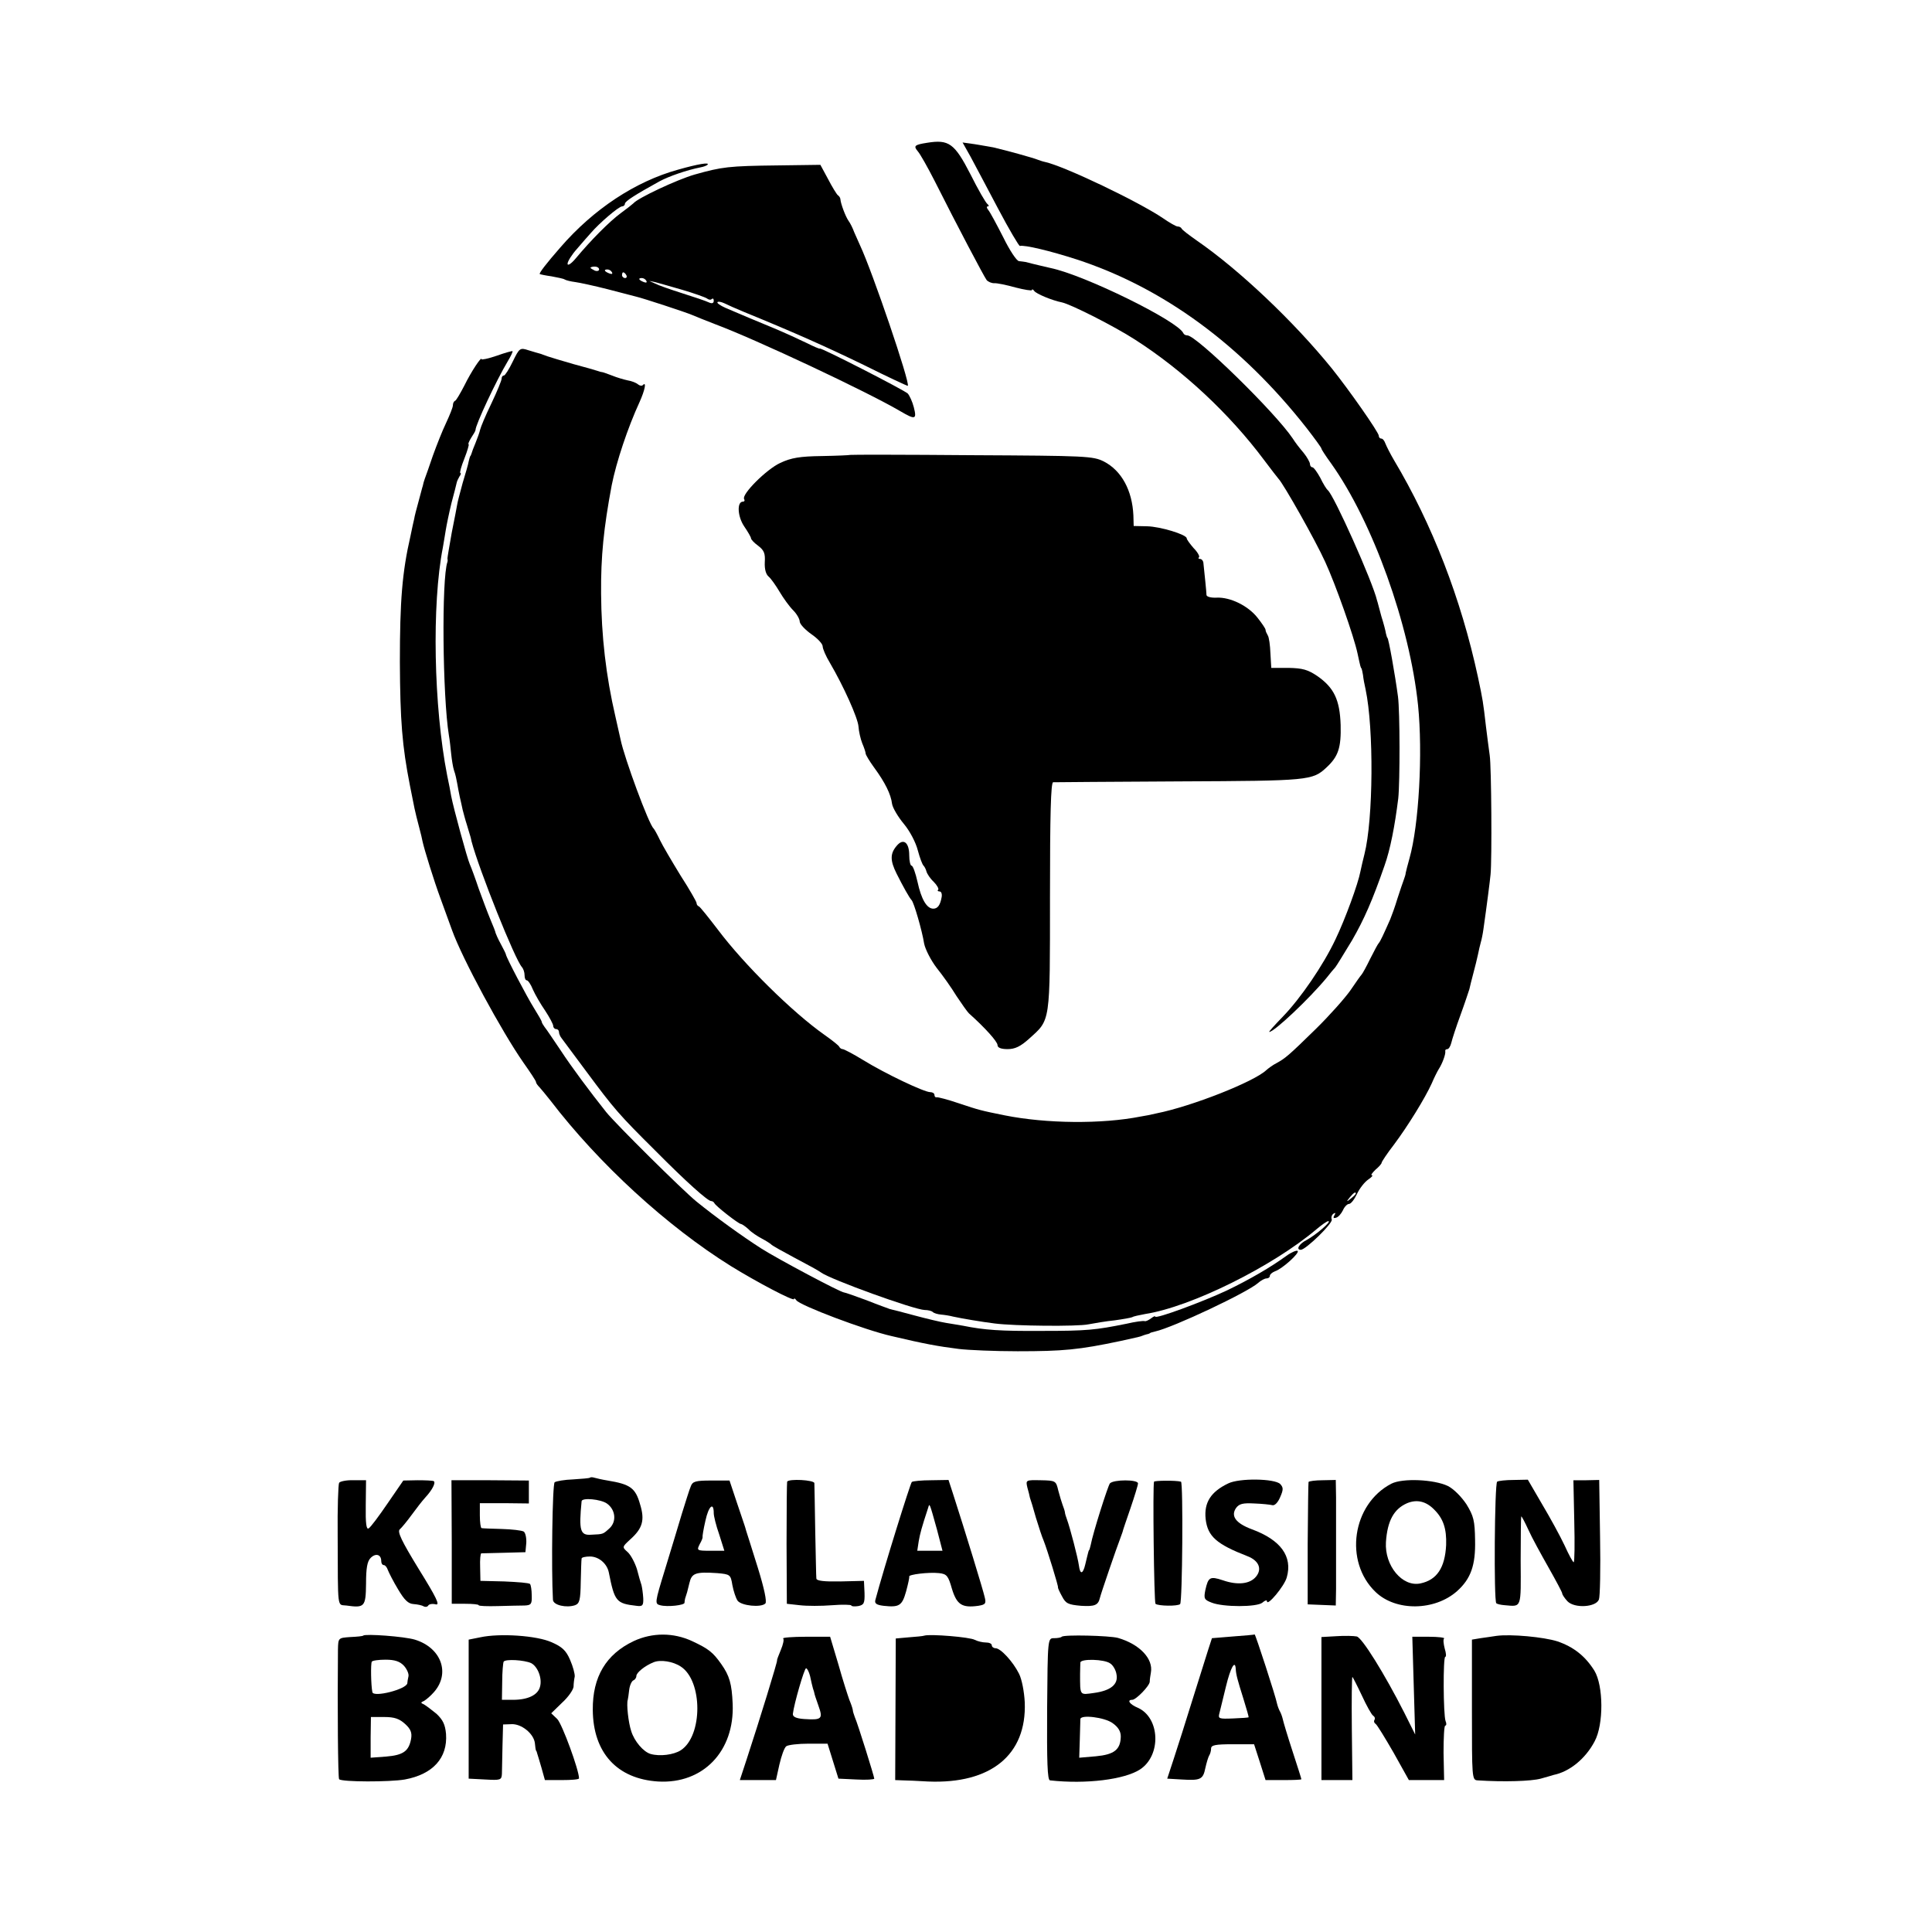<?xml version="1.0" standalone="no"?>
<!DOCTYPE svg PUBLIC "-//W3C//DTD SVG 20010904//EN"
 "http://www.w3.org/TR/2001/REC-SVG-20010904/DTD/svg10.dtd">
<svg version="1.0" xmlns="http://www.w3.org/2000/svg"
 width="674pt" height="674pt" viewBox="0 0 674 674"
 preserveAspectRatio="xMidYMid meet">
<g transform="translate(0,674) scale(0.1,-0.1)"
fill="#000000" stroke="none">
<path d="M3235 6242 c-45 -7 -49 -11 -33 -30 8 -9 34 -55 58 -102 81 -161 173
-335 182 -347 5 -6 17 -11 26 -11 9 1 43 -6 75 -15 31 -8 57 -12 57 -9 0 4 4
3 8 -3 7 -10 62 -33 97 -40 32 -7 184 -84 255 -130 167 -107 329 -258 450
-420 25 -33 47 -62 50 -65 17 -17 129 -215 163 -290 36 -78 100 -259 113 -320
10 -47 11 -50 14 -52 1 -2 3 -12 5 -23 1 -11 5 -33 9 -50 29 -137 27 -453 -4
-575 -5 -19 -11 -46 -14 -60 -8 -43 -53 -166 -87 -237 -43 -91 -122 -206 -184
-270 -28 -29 -50 -53 -47 -53 17 0 140 116 201 190 11 14 24 30 29 35 5 6 31
49 59 95 42 73 71 139 113 260 20 56 36 138 48 235 6 57 6 302 -1 355 -10 75
-33 205 -37 205 -1 0 -3 7 -5 15 -1 8 -8 35 -16 60 -7 25 -13 50 -15 55 -15
65 -151 369 -172 385 -4 3 -16 22 -26 43 -11 20 -23 37 -28 37 -4 0 -8 5 -8
11 0 6 -10 24 -22 39 -13 15 -30 37 -38 50 -60 90 -336 360 -368 360 -6 0 -12
3 -14 8 -19 42 -343 202 -463 227 -17 4 -57 13 -87 21 -5 1 -15 2 -23 3 -8 0
-33 38 -55 83 -23 45 -46 88 -52 95 -6 7 -7 13 -2 13 5 0 4 4 -1 8 -6 4 -33
51 -60 105 -55 107 -75 121 -150 109z"/>
<path d="M3385 6195 c14 -27 58 -108 96 -181 39 -74 74 -133 77 -132 17 4 105
-17 198 -47 303 -99 575 -299 802 -588 28 -36 52 -69 52 -72 0 -3 15 -26 34
-52 145 -204 274 -563 303 -843 17 -168 3 -419 -30 -535 -6 -22 -12 -44 -13
-50 0 -5 -4 -17 -7 -25 -3 -8 -13 -37 -22 -65 -8 -27 -20 -60 -25 -72 -23 -52
-35 -78 -40 -83 -3 -3 -16 -27 -30 -55 -13 -27 -27 -52 -30 -55 -3 -3 -20 -27
-39 -55 -19 -27 -73 -88 -121 -135 -95 -93 -106 -102 -137 -119 -12 -6 -27
-17 -35 -24 -43 -41 -262 -127 -383 -151 -16 -4 -41 -9 -55 -11 -136 -27 -330
-25 -475 4 -84 17 -88 18 -160 42 -38 13 -73 22 -77 21 -5 -1 -8 3 -8 8 0 6
-7 10 -15 10 -21 0 -156 64 -234 112 -34 21 -67 38 -71 38 -5 0 -10 4 -12 8
-1 4 -25 23 -52 42 -112 79 -280 245 -371 366 -33 43 -63 81 -67 82 -5 2 -8 7
-8 12 0 4 -25 48 -56 96 -30 49 -63 105 -72 124 -9 19 -19 37 -22 40 -16 13
-102 246 -115 310 -2 8 -10 44 -18 80 -33 142 -49 281 -50 430 -1 129 9 228
37 377 16 81 56 201 97 290 19 42 25 73 12 60 -3 -4 -11 -3 -17 2 -7 6 -23 12
-36 14 -14 3 -38 10 -55 17 -16 6 -32 12 -35 12 -3 0 -9 2 -15 4 -5 2 -44 13
-85 24 -41 12 -82 24 -90 27 -8 3 -19 7 -25 9 -5 1 -24 7 -41 12 -30 10 -32 8
-55 -39 -13 -27 -27 -49 -31 -49 -5 0 -8 -5 -8 -11 0 -6 -16 -45 -36 -87 -20
-41 -37 -82 -39 -91 -2 -9 -9 -29 -16 -46 -7 -16 -13 -33 -14 -37 -2 -5 -3 -9
-5 -10 -1 -2 -3 -10 -5 -18 -1 -8 -11 -42 -21 -75 -9 -33 -18 -67 -19 -75 -1
-8 -10 -52 -19 -98 -8 -45 -15 -86 -15 -90 1 -4 1 -9 0 -12 -21 -59 -17 -470
5 -605 3 -16 6 -46 8 -65 2 -19 6 -46 10 -58 5 -13 9 -34 11 -45 2 -12 6 -33
9 -47 3 -14 8 -34 10 -45 3 -11 9 -35 15 -53 5 -18 11 -36 12 -40 1 -4 3 -11
4 -17 26 -99 153 -416 176 -439 5 -6 9 -18 9 -28 0 -10 3 -18 8 -18 4 0 14
-14 21 -32 8 -18 27 -51 43 -74 15 -23 28 -47 28 -53 0 -6 5 -11 10 -11 6 0
10 -5 10 -10 0 -6 4 -16 10 -23 5 -7 44 -59 87 -117 95 -128 112 -148 239
-274 108 -109 183 -176 195 -176 4 0 9 -3 11 -7 4 -10 85 -73 93 -73 3 0 15
-8 26 -18 10 -11 32 -25 47 -33 15 -8 29 -17 32 -20 3 -4 41 -25 84 -48 44
-23 84 -45 90 -50 32 -24 325 -130 362 -131 11 0 24 -3 28 -7 4 -4 17 -8 29
-9 12 -1 31 -4 42 -7 27 -6 103 -19 145 -24 69 -9 289 -11 327 -3 21 4 62 11
92 14 29 4 57 9 61 11 4 3 24 7 45 11 161 25 446 167 598 296 18 15 36 28 41
28 13 0 -43 -48 -76 -66 -26 -13 -38 -34 -20 -34 17 0 113 93 108 106 -3 7 0
16 6 20 7 5 8 2 3 -6 -5 -8 -3 -11 6 -8 8 2 18 14 24 26 5 12 15 22 21 22 7 0
19 16 28 35 9 19 26 41 39 50 12 8 18 15 13 15 -5 0 1 8 12 19 12 10 22 21 22
25 0 3 19 32 43 63 48 64 109 163 132 214 8 19 19 41 24 49 13 20 25 53 23 63
-1 4 2 7 7 7 5 0 11 10 14 22 3 13 17 56 32 97 15 41 28 81 31 90 2 9 8 34 14
56 6 22 13 51 16 65 3 14 7 33 10 43 3 10 7 30 9 45 12 84 23 170 25 192 5 50
3 376 -3 415 -3 22 -9 67 -13 100 -10 87 -11 93 -28 173 -59 274 -160 534
-293 757 -13 22 -26 48 -30 58 -3 9 -9 17 -14 17 -5 0 -9 4 -9 10 0 12 -106
163 -164 235 -133 164 -323 344 -471 446 -27 19 -51 37 -53 42 -2 4 -8 7 -14
7 -5 0 -28 13 -51 29 -86 58 -343 181 -411 196 -6 1 -18 5 -26 8 -14 6 -108
32 -155 43 -11 2 -40 7 -64 11 l-43 6 27 -48z m1345 -3619 c0 -2 -8 -10 -17
-17 -16 -13 -17 -12 -4 4 13 16 21 21 21 13z"/>
<path d="M2365 6148 c-148 -41 -294 -137 -410 -271 -49 -56 -75 -90 -72 -93 1
-1 19 -5 41 -8 21 -4 42 -8 46 -11 5 -3 21 -7 37 -9 15 -2 66 -13 113 -25 47
-12 92 -24 100 -26 22 -5 172 -54 195 -64 11 -5 47 -19 80 -32 142 -53 529
-235 645 -303 53 -31 59 -30 48 13 -5 20 -15 41 -21 48 -12 12 -307 163 -307
157 0 -2 -21 7 -47 20 -27 13 -77 36 -113 51 -68 28 -113 47 -169 71 -18 8
-31 17 -28 20 3 3 13 1 24 -4 10 -5 41 -19 68 -30 181 -74 288 -122 420 -186
82 -41 151 -73 152 -72 9 9 -124 400 -167 491 -5 11 -14 31 -20 45 -5 14 -14
32 -20 40 -11 16 -27 60 -28 74 0 5 -4 12 -9 15 -4 3 -20 29 -34 56 l-27 50
-148 -2 c-173 -2 -195 -5 -291 -32 -62 -18 -198 -82 -213 -100 -3 -3 -23 -19
-45 -35 -39 -29 -102 -92 -157 -158 -16 -19 -28 -26 -28 -18 0 8 15 32 33 52
17 20 39 45 48 55 30 35 98 93 109 93 5 0 10 4 10 9 0 9 37 32 120 78 33 18
97 40 143 49 11 2 22 6 25 9 10 10 -33 3 -103 -17z m-275 -348 c0 -5 -7 -7
-15 -4 -8 4 -15 8 -15 10 0 2 7 4 15 4 8 0 15 -4 15 -10z m45 -10 c3 -6 -1 -7
-9 -4 -18 7 -21 14 -7 14 6 0 13 -4 16 -10z m50 -10 c3 -5 1 -10 -4 -10 -6 0
-11 5 -11 10 0 6 2 10 4 10 3 0 8 -4 11 -10z m70 -20 c3 -6 -1 -7 -9 -4 -18 7
-21 14 -7 14 6 0 13 -4 16 -10z m125 -31 c41 -12 80 -26 86 -30 6 -5 14 -6 17
-2 4 3 7 1 7 -6 0 -9 -6 -11 -17 -6 -10 5 -52 19 -93 32 -41 13 -84 28 -95 34
l-20 9 20 -4 c11 -3 54 -15 95 -27z"/>
<path d="M1733 5499 c-29 -10 -53 -15 -53 -12 0 11 -36 -43 -60 -92 -14 -27
-28 -51 -32 -53 -5 -2 -8 -9 -8 -16 0 -7 -11 -34 -24 -62 -13 -27 -33 -78 -46
-114 -12 -36 -25 -72 -28 -80 -3 -8 -6 -19 -7 -25 -2 -5 -8 -30 -15 -55 -7
-25 -14 -52 -15 -60 -2 -8 -8 -35 -13 -60 -29 -126 -37 -226 -37 -440 1 -205
8 -292 35 -430 6 -30 13 -66 16 -80 3 -14 10 -43 16 -65 6 -22 11 -44 12 -50
6 -28 40 -138 63 -200 14 -38 32 -88 40 -110 36 -100 173 -353 249 -462 24
-34 44 -64 44 -68 0 -4 6 -12 13 -19 6 -7 23 -27 37 -45 170 -222 407 -439
630 -578 89 -55 220 -124 220 -115 0 4 4 2 8 -4 12 -18 239 -104 332 -125 114
-27 163 -36 235 -45 33 -4 125 -8 205 -8 159 0 214 5 360 36 64 14 68 15 75
18 3 1 10 4 15 5 6 1 11 3 13 5 1 1 9 3 17 5 63 14 324 137 360 170 9 8 22 15
28 15 7 0 12 4 12 9 0 5 8 12 18 16 25 8 87 64 79 71 -3 3 -21 -4 -39 -17 -55
-40 -129 -83 -208 -121 -83 -39 -250 -101 -250 -91 0 3 -6 0 -14 -6 -8 -6 -18
-11 -22 -10 -5 2 -34 -2 -64 -9 -109 -22 -137 -25 -295 -25 -145 -1 -201 3
-275 18 -13 2 -40 7 -60 10 -19 3 -69 15 -110 26 -41 11 -79 21 -85 22 -5 2
-42 15 -82 31 -40 15 -75 27 -78 27 -10 -1 -232 117 -290 154 -67 43 -157 108
-225 163 -48 39 -281 270 -315 312 -58 73 -120 156 -160 217 -25 37 -49 73
-55 80 -5 7 -10 15 -10 18 0 3 -12 24 -27 48 -24 38 -96 175 -98 187 0 3 -9
20 -18 37 -10 18 -17 35 -18 38 0 3 -8 24 -18 47 -10 24 -28 72 -41 108 -12
36 -26 74 -31 85 -9 20 -57 196 -65 238 -2 12 -8 45 -14 72 -47 240 -54 597
-15 795 2 13 7 40 10 60 3 19 12 62 20 95 9 33 17 65 18 70 1 6 6 16 10 23 5
6 6 12 3 12 -3 0 3 23 14 50 11 28 17 50 15 50 -3 0 1 10 9 23 8 12 15 24 15
27 -1 16 73 174 112 239 11 18 19 35 17 36 -2 1 -27 -6 -55 -16z"/>
<path d="M2966 5153 c-1 -1 -45 -3 -99 -4 -76 -1 -107 -6 -145 -24 -48 -22
-136 -110 -126 -126 3 -5 1 -9 -4 -9 -22 0 -19 -52 4 -86 13 -19 24 -38 24
-42 0 -4 11 -16 25 -26 21 -16 25 -27 23 -58 -1 -24 4 -42 14 -50 8 -7 25 -31
38 -53 13 -22 34 -51 47 -64 13 -13 23 -31 23 -40 1 -9 19 -28 40 -43 22 -15
40 -34 40 -43 0 -8 11 -34 25 -57 48 -82 98 -193 100 -223 1 -16 7 -43 13 -58
7 -16 12 -32 12 -36 0 -4 13 -26 29 -48 39 -53 59 -94 63 -127 2 -14 21 -46
41 -70 21 -25 42 -65 49 -93 7 -26 16 -50 20 -53 3 -3 8 -12 10 -20 2 -8 13
-25 25 -36 12 -12 19 -25 16 -28 -4 -3 -1 -6 5 -6 6 0 9 -9 7 -20 -5 -28 -14
-40 -29 -40 -23 0 -42 33 -55 93 -7 31 -16 57 -21 57 -4 0 -8 16 -8 36 0 46
-21 61 -44 33 -23 -27 -23 -51 0 -97 22 -44 45 -85 52 -92 8 -7 37 -107 44
-152 4 -20 24 -59 44 -85 21 -26 52 -70 69 -98 18 -27 37 -54 43 -60 57 -51
100 -99 100 -111 0 -9 12 -14 35 -14 26 0 45 9 76 37 74 67 72 50 72 495 0
287 3 398 11 399 6 0 205 2 441 3 453 2 464 3 513 49 41 38 51 69 49 148 -3
88 -23 130 -82 171 -33 22 -51 27 -100 28 l-60 0 -3 51 c-1 28 -5 56 -9 62 -4
7 -8 15 -8 20 0 4 -13 23 -28 42 -33 42 -95 72 -142 70 -20 -1 -35 3 -36 9 0
10 -7 76 -11 114 -1 6 -6 12 -11 12 -6 0 -8 3 -4 6 3 3 -5 18 -19 32 -13 15
-24 30 -24 34 0 13 -92 41 -138 42 l-47 1 -1 37 c-4 87 -41 156 -103 188 -38
19 -62 20 -461 22 -232 2 -423 2 -424 1z"/>
<path d="M2058 1585 c-1 -2 -28 -4 -58 -6 -30 -1 -59 -6 -65 -10 -8 -6 -12
-304 -6 -410 1 -19 47 -29 77 -19 16 6 19 18 20 81 1 41 2 77 3 82 0 4 14 7
29 7 31 0 60 -25 66 -56 20 -101 26 -108 96 -116 22 -3 25 1 24 27 -1 17 -4
37 -6 45 -3 8 -10 33 -16 56 -7 22 -21 49 -32 59 -20 18 -20 18 8 44 44 39 52
68 35 123 -16 57 -34 70 -113 83 -19 3 -40 8 -47 10 -6 2 -13 2 -15 0z m59
-90 c30 -21 35 -62 10 -86 -24 -22 -22 -21 -64 -23 -39 -3 -44 14 -34 117 2
13 66 7 88 -8z"/>
<path d="M1183 1567 c-3 -6 -6 -88 -5 -184 1 -264 -2 -240 30 -244 64 -9 68
-5 69 76 0 54 4 78 16 90 18 18 37 12 37 -11 0 -8 4 -14 9 -14 5 0 11 -8 14
-17 4 -10 19 -40 36 -68 22 -37 35 -50 54 -51 13 -1 29 -4 35 -8 6 -3 13 -2
16 3 3 5 15 7 26 4 16 -4 3 23 -59 123 -60 98 -76 131 -66 139 6 5 25 28 41
50 16 22 37 49 47 60 26 28 38 53 30 58 -5 2 -30 3 -57 3 l-49 -1 -55 -80
c-30 -44 -59 -83 -66 -87 -8 -5 -11 18 -10 81 l1 87 -44 0 c-24 1 -47 -4 -50
-9z"/>
<path d="M1576 1361 l0 -216 47 0 c26 0 47 -2 47 -5 0 -3 30 -4 67 -3 38 1 79
2 93 2 23 1 26 5 25 35 0 19 -3 37 -6 40 -3 4 -44 7 -90 9 l-83 2 -1 48 c-1
26 1 47 4 48 4 0 39 1 80 2 l74 2 3 32 c1 18 -3 36 -9 40 -7 4 -41 8 -77 9
-36 1 -67 2 -70 3 -3 0 -6 20 -6 44 l0 43 86 0 85 -1 0 40 0 40 -135 1 -135 0
1 -215z"/>
<path d="M2410 1555 c-5 -11 -18 -54 -31 -95 -12 -41 -39 -129 -59 -195 -36
-117 -36 -120 -17 -125 25 -7 87 0 85 9 0 3 1 9 2 14 6 18 8 24 15 54 8 35 21
40 97 35 45 -4 47 -5 53 -42 4 -21 12 -45 18 -54 13 -18 82 -25 97 -10 6 6 -4
53 -26 124 -20 63 -38 122 -41 130 -2 8 -5 17 -6 20 -1 3 -13 39 -27 80 l-25
75 -64 0 c-54 0 -65 -3 -71 -20z m80 -94 c0 -10 8 -43 19 -74 l18 -57 -49 0
c-47 0 -48 1 -37 23 7 12 11 23 10 25 -1 1 3 27 10 57 11 51 29 67 29 26z"/>
<path d="M2746 1571 c-1 -3 -2 -100 -2 -216 l1 -210 45 -5 c25 -3 75 -3 113 0
37 3 67 2 67 -1 0 -3 11 -4 24 -2 20 4 23 10 22 46 l-2 42 -82 -2 c-57 -1 -83
2 -84 10 -1 7 -2 82 -4 167 -1 85 -3 160 -3 166 -1 11 -89 16 -95 5z"/>
<path d="M3181 1570 c-5 -4 -98 -302 -127 -411 -4 -13 4 -18 28 -21 55 -6 65
0 79 50 7 26 12 49 11 52 -4 7 68 16 104 12 27 -3 32 -9 45 -55 17 -55 35 -67
92 -59 25 4 28 8 22 31 -5 23 -68 229 -111 362 l-15 46 -60 -1 c-33 0 -64 -3
-68 -6z m88 -167 l19 -73 -44 0 -44 0 5 33 c5 28 10 47 33 117 5 17 4 20 31
-77z"/>
<path d="M3584 1551 c4 -14 8 -30 9 -36 2 -5 12 -37 21 -70 10 -33 22 -69 27
-80 13 -33 52 -160 50 -163 -1 -1 5 -15 14 -31 13 -25 21 -29 66 -33 48 -3 60
2 66 27 2 11 60 180 70 205 3 8 7 20 9 25 1 6 14 43 28 84 14 41 26 80 26 86
0 14 -85 14 -98 0 -7 -9 -59 -172 -67 -215 -2 -8 -4 -16 -5 -17 -2 -2 -3 -6
-4 -10 -1 -5 -6 -23 -10 -41 -8 -34 -18 -36 -22 -4 -4 29 -31 132 -42 162 -3
8 -7 20 -7 25 -1 6 -5 17 -8 25 -3 8 -10 31 -15 50 -8 34 -9 35 -61 36 -52 1
-53 1 -47 -25z"/>
<path d="M4026 1571 c-5 -12 0 -420 5 -426 9 -8 78 -9 86 -1 8 7 11 425 3 427
-18 5 -92 4 -94 0z"/>
<path d="M4285 1565 c-61 -29 -85 -67 -79 -124 7 -61 38 -88 146 -130 39 -15
52 -44 30 -71 -21 -26 -64 -31 -116 -13 -45 15 -51 11 -61 -34 -6 -30 -4 -34
22 -44 40 -16 158 -16 177 0 9 8 16 10 16 5 0 -20 61 53 69 83 21 73 -21 131
-122 168 -56 21 -74 46 -55 74 11 15 24 18 63 16 28 -1 56 -4 64 -6 8 -2 19 9
27 28 12 27 11 34 0 46 -20 19 -142 21 -181 2z"/>
<path d="M4565 1570 c-1 -3 -2 -100 -3 -216 l0 -211 49 -2 49 -2 1 58 c0 66 0
229 0 319 l-1 61 -46 -1 c-25 0 -47 -3 -49 -6z"/>
<path d="M4854 1564 c-137 -71 -166 -272 -55 -378 71 -68 206 -66 284 3 48 43
65 90 63 178 -1 68 -5 84 -30 125 -18 27 -45 54 -65 64 -48 23 -158 28 -197 8z
m150 -91 c31 -31 43 -66 41 -123 -4 -79 -32 -122 -90 -134 -63 -13 -125 62
-120 144 5 75 28 116 74 136 34 14 66 7 95 -23z"/>
<path d="M5223 1571 c-9 -6 -12 -416 -3 -424 3 -3 16 -6 30 -7 59 -5 56 -13
55 155 0 85 1 155 2 155 2 0 13 -21 25 -47 12 -27 44 -85 70 -131 26 -46 48
-87 48 -91 0 -4 8 -16 18 -27 25 -26 100 -21 110 6 4 10 6 108 4 218 l-3 199
-45 -1 -45 0 3 -143 c2 -79 1 -143 -2 -143 -3 0 -17 26 -32 59 -15 32 -50 96
-78 143 l-50 86 -49 -1 c-28 0 -54 -3 -58 -6z"/>
<path d="M1267 1034 c-1 -2 -22 -4 -45 -5 -42 -3 -42 -3 -43 -43 -2 -207 0
-448 4 -453 10 -10 177 -10 229 -1 98 18 150 75 144 159 -3 33 -11 49 -33 70
-17 14 -37 29 -44 33 -12 5 -12 7 0 12 7 4 23 17 35 31 58 66 25 155 -67 183
-37 11 -172 21 -180 14z m142 -105 c10 -11 18 -28 16 -37 -2 -9 -4 -20 -4 -24
-2 -21 -119 -51 -122 -31 -5 25 -6 99 -2 106 2 4 24 7 48 7 32 0 50 -6 64 -21z
m4 -203 c20 -18 25 -31 21 -53 -8 -42 -27 -56 -87 -61 l-54 -4 0 71 1 71 47 0
c35 0 52 -6 72 -24z"/>
<path d="M1675 1028 l-40 -8 0 -243 0 -242 58 -3 c53 -3 57 -2 58 20 0 13 1
57 2 97 l2 75 29 1 c35 2 78 -33 82 -66 1 -13 3 -25 4 -26 2 -2 3 -6 4 -10 2
-5 8 -27 15 -50 l12 -43 59 0 c33 0 60 2 60 6 0 29 -59 190 -76 207 l-21 20
38 37 c22 20 39 45 40 56 0 10 2 26 4 35 1 9 -6 35 -16 58 -14 33 -28 46 -65
62 -51 23 -180 32 -249 17z m178 -90 c23 -12 39 -53 31 -82 -7 -29 -42 -46
-94 -46 l-39 0 1 63 c0 34 3 66 5 70 6 10 72 6 96 -5z"/>
<path d="M2211 1015 c-97 -46 -144 -125 -143 -240 1 -150 85 -241 228 -250
157 -9 267 106 260 271 -3 70 -11 98 -40 139 -29 41 -44 53 -102 80 -65 30
-138 30 -203 0z m164 -89 c77 -50 77 -242 0 -292 -25 -16 -73 -22 -105 -13
-25 7 -57 44 -68 80 -10 30 -17 95 -12 109 1 3 3 18 5 35 2 16 9 31 15 33 5 2
10 9 10 15 0 12 30 36 60 48 24 10 68 3 95 -15z"/>
<path d="M3225 1034 c-5 -2 -30 -4 -55 -6 l-45 -4 -1 -247 -1 -247 26 -1 c14
0 54 -2 89 -4 219 -9 344 93 337 276 -2 38 -10 80 -20 100 -21 42 -64 89 -82
89 -7 0 -13 5 -13 10 0 6 -9 10 -21 10 -11 0 -28 4 -38 9 -17 10 -156 21 -176
15z"/>
<path d="M3704 1030 c-3 -3 -15 -5 -27 -5 -22 0 -22 -1 -24 -247 -1 -186 1
-248 10 -249 126 -14 260 3 314 38 75 49 70 180 -7 215 -29 12 -40 28 -20 28
13 0 60 48 61 63 0 7 2 21 4 32 9 48 -39 99 -115 121 -30 8 -189 12 -196 4z
m169 -93 c10 -6 20 -24 22 -38 7 -35 -20 -57 -78 -65 -51 -7 -49 -11 -49 66 0
17 1 35 1 40 1 14 84 12 104 -3z m8 -208 c20 -14 29 -29 29 -47 -1 -46 -23
-63 -87 -69 l-58 -5 2 63 c1 35 2 67 2 72 2 16 84 6 112 -14z"/>
<path d="M4301 1031 l-73 -6 -13 -40 c-7 -22 -32 -101 -55 -175 -23 -74 -52
-166 -65 -205 l-23 -70 51 -3 c65 -4 74 0 82 40 4 18 10 38 13 43 4 6 7 17 7
25 0 12 15 15 75 15 l75 0 20 -62 20 -63 63 0 c34 0 62 1 62 3 0 2 -14 46 -31
98 -17 52 -32 102 -34 112 -2 9 -7 22 -10 27 -3 5 -8 18 -10 27 -4 23 -76 244
-78 241 -1 -1 -35 -4 -76 -7z m10 -113 c1 -20 6 -38 27 -105 11 -35 19 -64 18
-64 0 -1 -25 -3 -54 -4 -50 -2 -53 -1 -48 18 3 11 13 54 23 94 16 66 32 94 34
61z"/>
<path d="M4663 1032 l-53 -3 0 -250 0 -249 54 0 54 0 -2 180 c-1 99 0 180 2
180 1 0 16 -29 33 -65 16 -35 34 -67 39 -70 6 -4 8 -10 5 -15 -3 -5 -1 -11 4
-14 5 -3 33 -49 63 -101 l53 -95 61 0 62 0 -2 95 c0 52 2 95 6 95 4 0 5 7 1
16 -8 22 -9 224 -1 224 4 0 3 13 -2 29 -4 16 -6 32 -2 35 3 3 -21 6 -53 6
l-58 0 5 -171 5 -170 -38 76 c-69 136 -148 263 -166 266 -10 2 -42 3 -70 1z"/>
<path d="M5220 1033 c-14 -2 -39 -6 -55 -8 l-30 -5 0 -245 c0 -238 0 -245 20
-246 91 -6 187 -3 220 6 22 6 42 12 45 13 55 11 111 56 143 117 32 59 31 195
-1 247 -32 51 -73 83 -129 102 -47 15 -162 26 -213 19z"/>
<path d="M2732 1024 c4 -3 0 -21 -8 -40 -8 -19 -14 -35 -13 -36 2 -3 -61 -208
-106 -345 l-24 -73 63 0 63 0 12 54 c7 30 17 59 24 64 7 5 42 9 78 9 l66 0 19
-61 19 -61 63 -3 c34 -2 62 0 62 3 0 7 -58 193 -68 215 -3 8 -7 20 -7 25 -1 6
-6 21 -12 35 -5 14 -23 69 -38 123 l-29 97 -85 0 c-46 0 -82 -3 -79 -6z m94
-131 c3 -16 8 -35 10 -43 3 -8 5 -16 5 -17 0 -2 6 -21 14 -43 17 -47 12 -51
-50 -47 -28 2 -40 8 -39 18 4 35 40 159 46 159 4 0 10 -12 14 -27z"/>
</g>
</svg>
